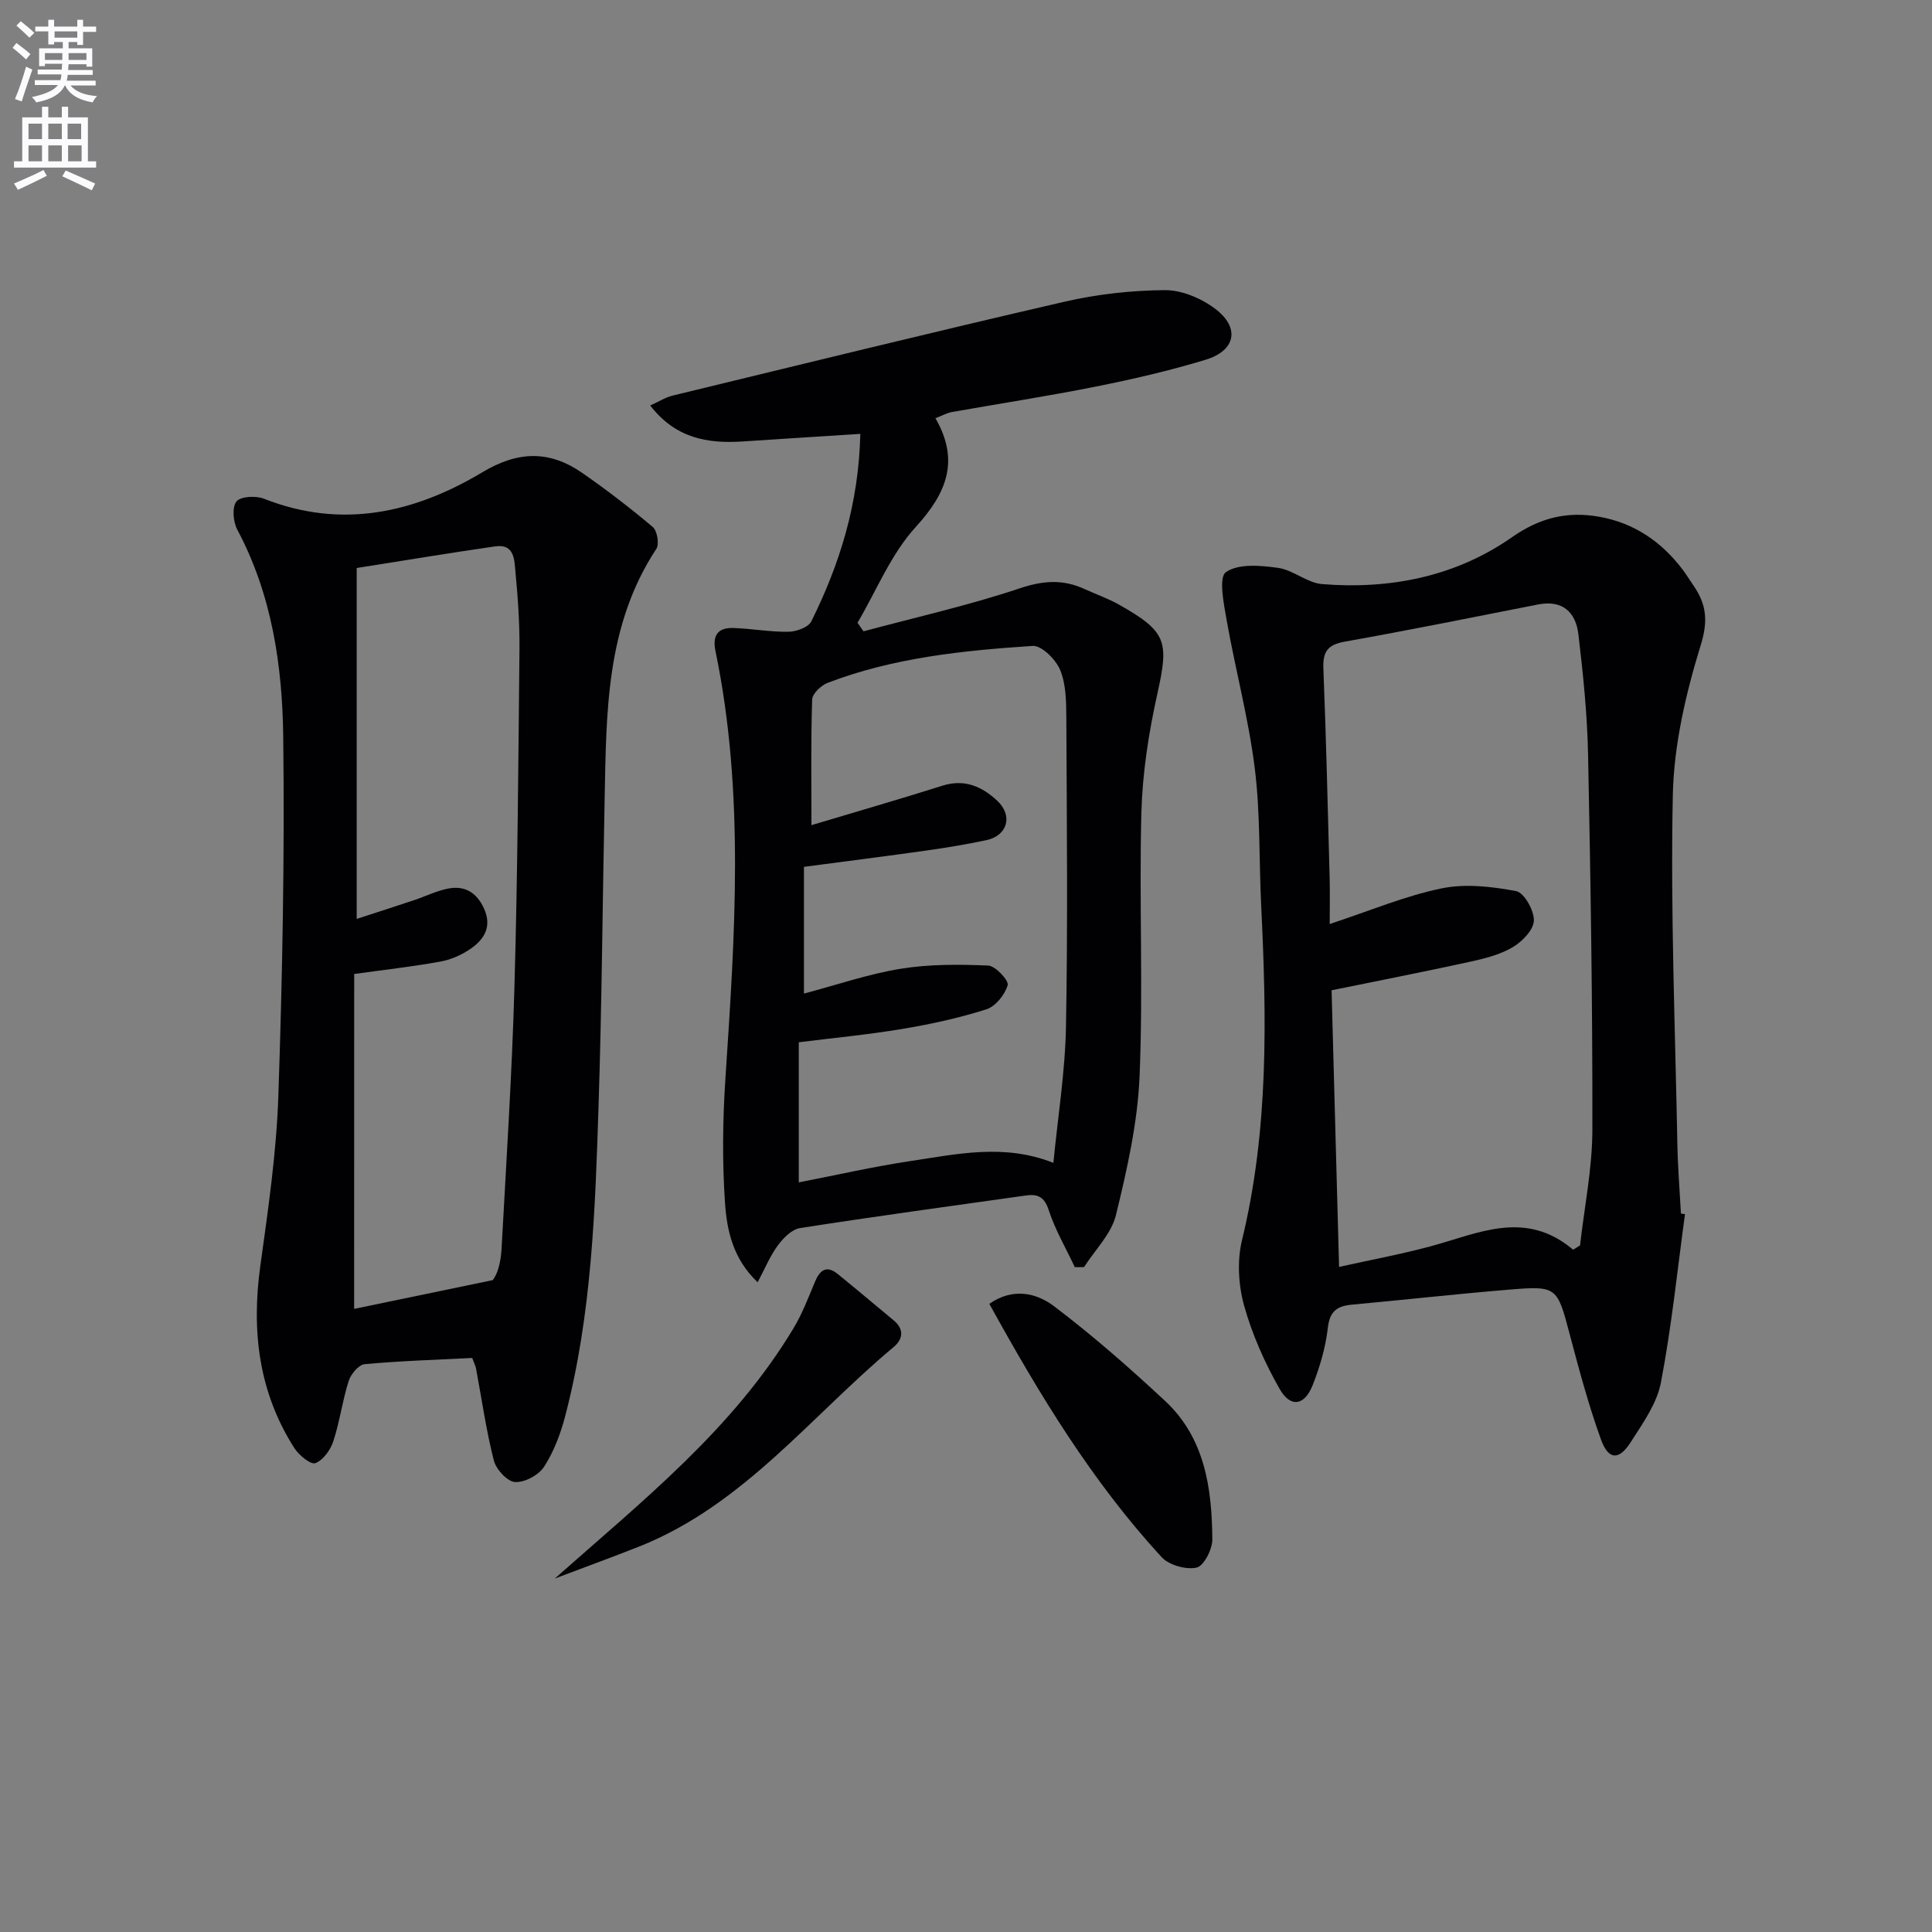 <svg enable-background="new 0 0 400 400" viewBox="0 0 400 400" xmlns="http://www.w3.org/2000/svg"><rect x="0" y="0" width="400" height="400" fill="#808080" stroke="none"/><path d="m2.6 9.9.8-1c.9.7 1.9 1.4 2.9 2.3l-.9 1.1c-1.1-1-2-1.8-2.8-2.4zm.5 10.6c.9-2.1 1.6-4.3 2.3-6.7.4.2.8.4 1.3.6-.7 2.1-1.5 4.3-2.2 6.6zm.3-15.2.9-.9c1 .8 2 1.6 2.8 2.4l-1 1c-.9-.9-1.8-1.7-2.7-2.5zm12.6-1.2h1.2v1.4h2.7v1.1h-2.7v2.7h-1.2v-.6h-1.8v1.3h4.9v3.8h-1.2v-.5h-3.7c0 .4-.1.9-.1 1.2h5.1v1h-5.2c0 .5-.1.9-.2 1.2h6v1h-5.2c1.1 1.3 2.9 2 5.5 2.2-.4.4-.7.8-.9 1.3-2.9-.5-4.8-1.6-5.7-3.5h-.1c-.8 1.7-2.7 2.9-5.9 3.5-.2-.4-.6-.8-.9-1.1 2.8-.6 4.6-1.4 5.4-2.5h-4.8v-1h5.3c.1-.3.2-.7.2-1.2h-4.9v-1h5c0-.4 0-.8.1-1.2h-3.6v.5h-1.2v-3.7h4.9v-1.3h-1.8v.5h-1.2v-2.7h-2.7v-1h2.7v-1.4h1.2v1.4h4.8zm-6.7 8.3h3.6c0-.4 0-.9 0-1.4h-3.6zm1.9-4.6h4.8v-1.3h-4.7v1.3zm6.7 3.2h-3.7v1.4h3.7z" fill="#fbfafc"/><path d="m8.7 22.1h1.3v2.2h2.8v-2.2h1.3v2.2h4.1v9.1h1.7v1.3h-17v-1.3h1.7v-9.1h4.1zm.3 13.1.7 1.2c-1.8.9-3.8 1.9-6 2.9-.2-.4-.5-.8-.8-1.3 2.3-1 4.4-1.9 6.1-2.8zm-3.1-6.4h2.8v-3.2h-2.8zm0 4.6h2.8v-3.3h-2.8zm4.1-4.6h2.8v-3.2h-2.8zm0 4.6h2.8v-3.3h-2.8zm3.6 1.9c2.1.9 4.1 1.8 6.1 2.7l-.7 1.4c-2.2-1.1-4.2-2-6.1-2.9zm3.2-9.7h-2.8v3.2h2.8zm-2.7 7.8h2.8v-3.3h-2.8z" fill="#fbfafc"/><g fill="#010104"><path d="m178.12 89.83c-8.54.55-16.46 1.04-24.38 1.57-7.27.48-13.9-.67-19.12-7.45 1.75-.78 3.12-1.67 4.62-2.04 27.06-6.56 54.1-13.21 81.23-19.46 6.75-1.55 13.8-2.33 20.72-2.38 3.49-.02 7.51 1.69 10.37 3.84 5.23 3.92 4.31 8.68-1.98 10.58-7.44 2.26-15.05 4.02-22.67 5.54-9.92 1.99-19.93 3.52-29.89 5.29-.93.17-1.81.67-3.35 1.26 5.06 8.78 2.36 15.48-4.08 22.53-5.12 5.6-8.12 13.15-12.05 19.83.41.59.83 1.18 1.24 1.77 10.82-2.91 21.79-5.37 32.4-8.92 4.81-1.61 8.9-1.88 13.33.15 2.41 1.1 4.95 1.98 7.25 3.29 9.85 5.58 10.27 7.57 7.85 18.44-1.79 8.06-3.08 16.37-3.3 24.61-.48 18.15.39 36.35-.37 54.49-.4 9.66-2.59 19.34-4.89 28.78-.95 3.9-4.33 7.21-6.61 10.79-.64 0-1.28.01-1.91.01-1.84-3.92-4.07-7.71-5.4-11.8-.9-2.77-2.29-3.38-4.71-3.04-15.6 2.2-31.21 4.32-46.78 6.75-1.71.27-3.49 2.07-4.62 3.62-1.62 2.21-2.68 4.83-4.16 7.6-5.1-4.85-6.36-10.71-6.75-16.38-.59-8.56-.49-17.23.08-25.81 1.96-29.58 4.03-59.13-2.06-88.5-.68-3.29.54-4.88 3.72-4.77 3.81.13 7.61.84 11.41.78 1.63-.03 4.11-.92 4.72-2.16 5.88-11.87 9.8-24.29 10.14-38.81zm39.97 150.93c.92-9.47 2.44-18.86 2.61-28.28.39-21.31.17-42.63.07-63.95-.02-3.3-.06-6.86-1.27-9.81-.89-2.16-3.84-5.11-5.69-4.99-14.41.95-28.81 2.42-42.46 7.65-1.36.52-3.16 2.24-3.2 3.46-.28 8.45-.15 16.92-.15 26 9.43-2.83 18.33-5.39 27.15-8.18 4.57-1.44 8.2.2 11.32 3.13 3.33 3.12 2.1 7.25-2.3 8.17-4.06.85-8.16 1.54-12.27 2.12-8.48 1.2-16.98 2.27-25.45 3.39v26.24c6.95-1.84 13.4-4.07 20.04-5.14 5.93-.96 12.08-.92 18.11-.66 1.5.06 4.3 3.1 4.03 4.05-.58 1.98-2.51 4.41-4.41 5.01-5.66 1.8-11.53 3.08-17.41 4.06-7.15 1.19-14.38 1.88-21.43 2.76v29.01c7.87-1.53 15.3-3.23 22.83-4.37 9.77-1.45 19.62-3.75 29.88.33z"/><path d="m97.76 281.15c-7.41.38-14.85.6-22.26 1.29-1.24.11-2.86 2.06-3.31 3.47-1.3 4.09-1.85 8.42-3.18 12.49-.59 1.8-2.1 3.91-3.72 4.53-.94.36-3.39-1.63-4.33-3.09-7.42-11.61-8.93-24.31-7.06-37.78 1.62-11.67 3.33-23.4 3.73-35.14.84-24.77 1.31-49.57 1.01-74.35-.18-14.78-2.35-29.46-9.51-42.91-.86-1.62-1.12-4.63-.18-5.83.85-1.07 4.02-1.23 5.69-.58 16.11 6.36 31.16 2.94 45.2-5.46 7.42-4.45 13.92-4.58 20.7.12 5.04 3.5 9.93 7.25 14.61 11.2.92.78 1.38 3.54.74 4.52-10.5 15.93-10.34 34-10.71 51.96-.43 20.96-.57 41.93-1.24 62.88-.7 21.73-1.38 43.5-6.92 64.71-.95 3.65-2.35 7.36-4.38 10.5-1.12 1.73-4.03 3.29-6.02 3.16-1.6-.1-3.91-2.63-4.38-4.47-1.59-6.25-2.49-12.67-3.68-19.02-.12-.62-.44-1.22-.8-2.2zm-24.44-10.16c9.84-2.04 19.26-4 28.68-5.95 1.04-1.24 1.7-3.82 1.84-6.43.98-18.1 2.16-36.19 2.67-54.3.66-23.3.81-46.61 1.04-69.92.05-5.31-.32-10.64-.83-15.93-.23-2.43-.13-5.92-4.19-5.34-9.4 1.35-18.77 2.92-28.68 4.48v72.65c4.05-1.32 7.96-2.57 11.85-3.87 2.35-.78 4.62-1.92 7.03-2.4 3.54-.71 6.03.85 7.52 4.22 1.61 3.64.02 6.24-2.71 8.16-1.85 1.3-4.12 2.32-6.34 2.72-5.83 1.06-11.74 1.72-17.87 2.57-.01 22.89-.01 45.82-.01 69.34z"/><path d="m348.86 251.37c-1.59 11.65-2.78 23.37-4.99 34.9-.84 4.36-3.77 8.43-6.25 12.32-2.43 3.81-4.62 3.7-6.16-.57-2.53-7-4.47-14.23-6.38-21.44-2.71-10.25-2.61-10.41-12.94-9.55-10.75.89-21.47 2.1-32.21 3.08-3.05.28-4.62 1.31-5.01 4.77-.46 4.05-1.65 8.12-3.16 11.93-1.68 4.23-4.58 4.69-6.81.78-3.09-5.42-5.7-11.28-7.37-17.27-1.18-4.25-1.47-9.28-.44-13.54 5.57-22.94 5.1-46.13 3.97-69.4-.46-9.46-.16-19.01-1.33-28.37-1.29-10.29-4.01-20.39-5.82-30.63-.6-3.38-1.68-8.87-.14-9.93 2.6-1.8 7.18-1.38 10.79-.88 3.14.44 6.01 3.11 9.11 3.36 14.1 1.14 27.65-1.56 39.28-9.68 5.87-4.11 11.53-5.43 18.12-4.26 7.2 1.28 12.87 5.15 17.25 10.94.8 1.06 1.49 2.2 2.25 3.3 2.63 3.83 3.08 7.21 1.52 12.26-3.09 10.04-5.58 20.67-5.8 31.11-.5 24.06.49 48.16.94 72.24.09 4.81.48 9.61.74 14.42.28.04.56.07.84.11zm-23.16 7.37c.48-.3.96-.59 1.43-.89.9-7.96 2.54-15.92 2.55-23.88.05-25.96-.36-51.92-.89-77.88-.17-8.27-1.03-16.55-2-24.77-.54-4.55-3.26-7.17-8.36-6.17-13.32 2.62-26.62 5.31-39.98 7.69-3.53.63-4.6 2.03-4.46 5.56.58 14.46.91 28.93 1.3 43.4.08 2.92.01 5.84.01 9.51 8.34-2.75 15.57-5.81 23.11-7.37 4.95-1.03 10.45-.4 15.5.56 1.65.31 3.75 4.04 3.66 6.13-.08 1.94-2.45 4.35-4.43 5.51-2.66 1.55-5.85 2.34-8.92 3.01-9.48 2.07-19.01 3.93-28.53 5.88.51 18.84 1.03 37.86 1.55 57.27 6.7-1.49 12.9-2.63 18.96-4.27 9.85-2.65 19.56-7.68 29.5.71z"/><path d="m204.83 269.94c4.96-3.44 9.82-2.21 13.41.51 8.01 6.06 15.6 12.73 22.96 19.58 8.28 7.7 9.72 18.13 9.8 28.72.01 2.04-1.78 5.49-3.27 5.81-2.21.47-5.72-.52-7.25-2.19-14.35-15.61-25.28-33.6-35.65-52.43z"/><path d="m114.86 326.82c18.31-16.21 36.94-31.01 49.44-51.84 1.78-2.97 3.04-6.26 4.38-9.48 1.04-2.51 2.38-3.68 4.83-1.68 3.87 3.15 7.68 6.36 11.52 9.55 2.21 1.83 1.93 3.89 0 5.51-17.14 14.3-31.08 32.71-52.68 41.31-5.8 2.29-11.66 4.42-17.49 6.63z"/></g></svg>